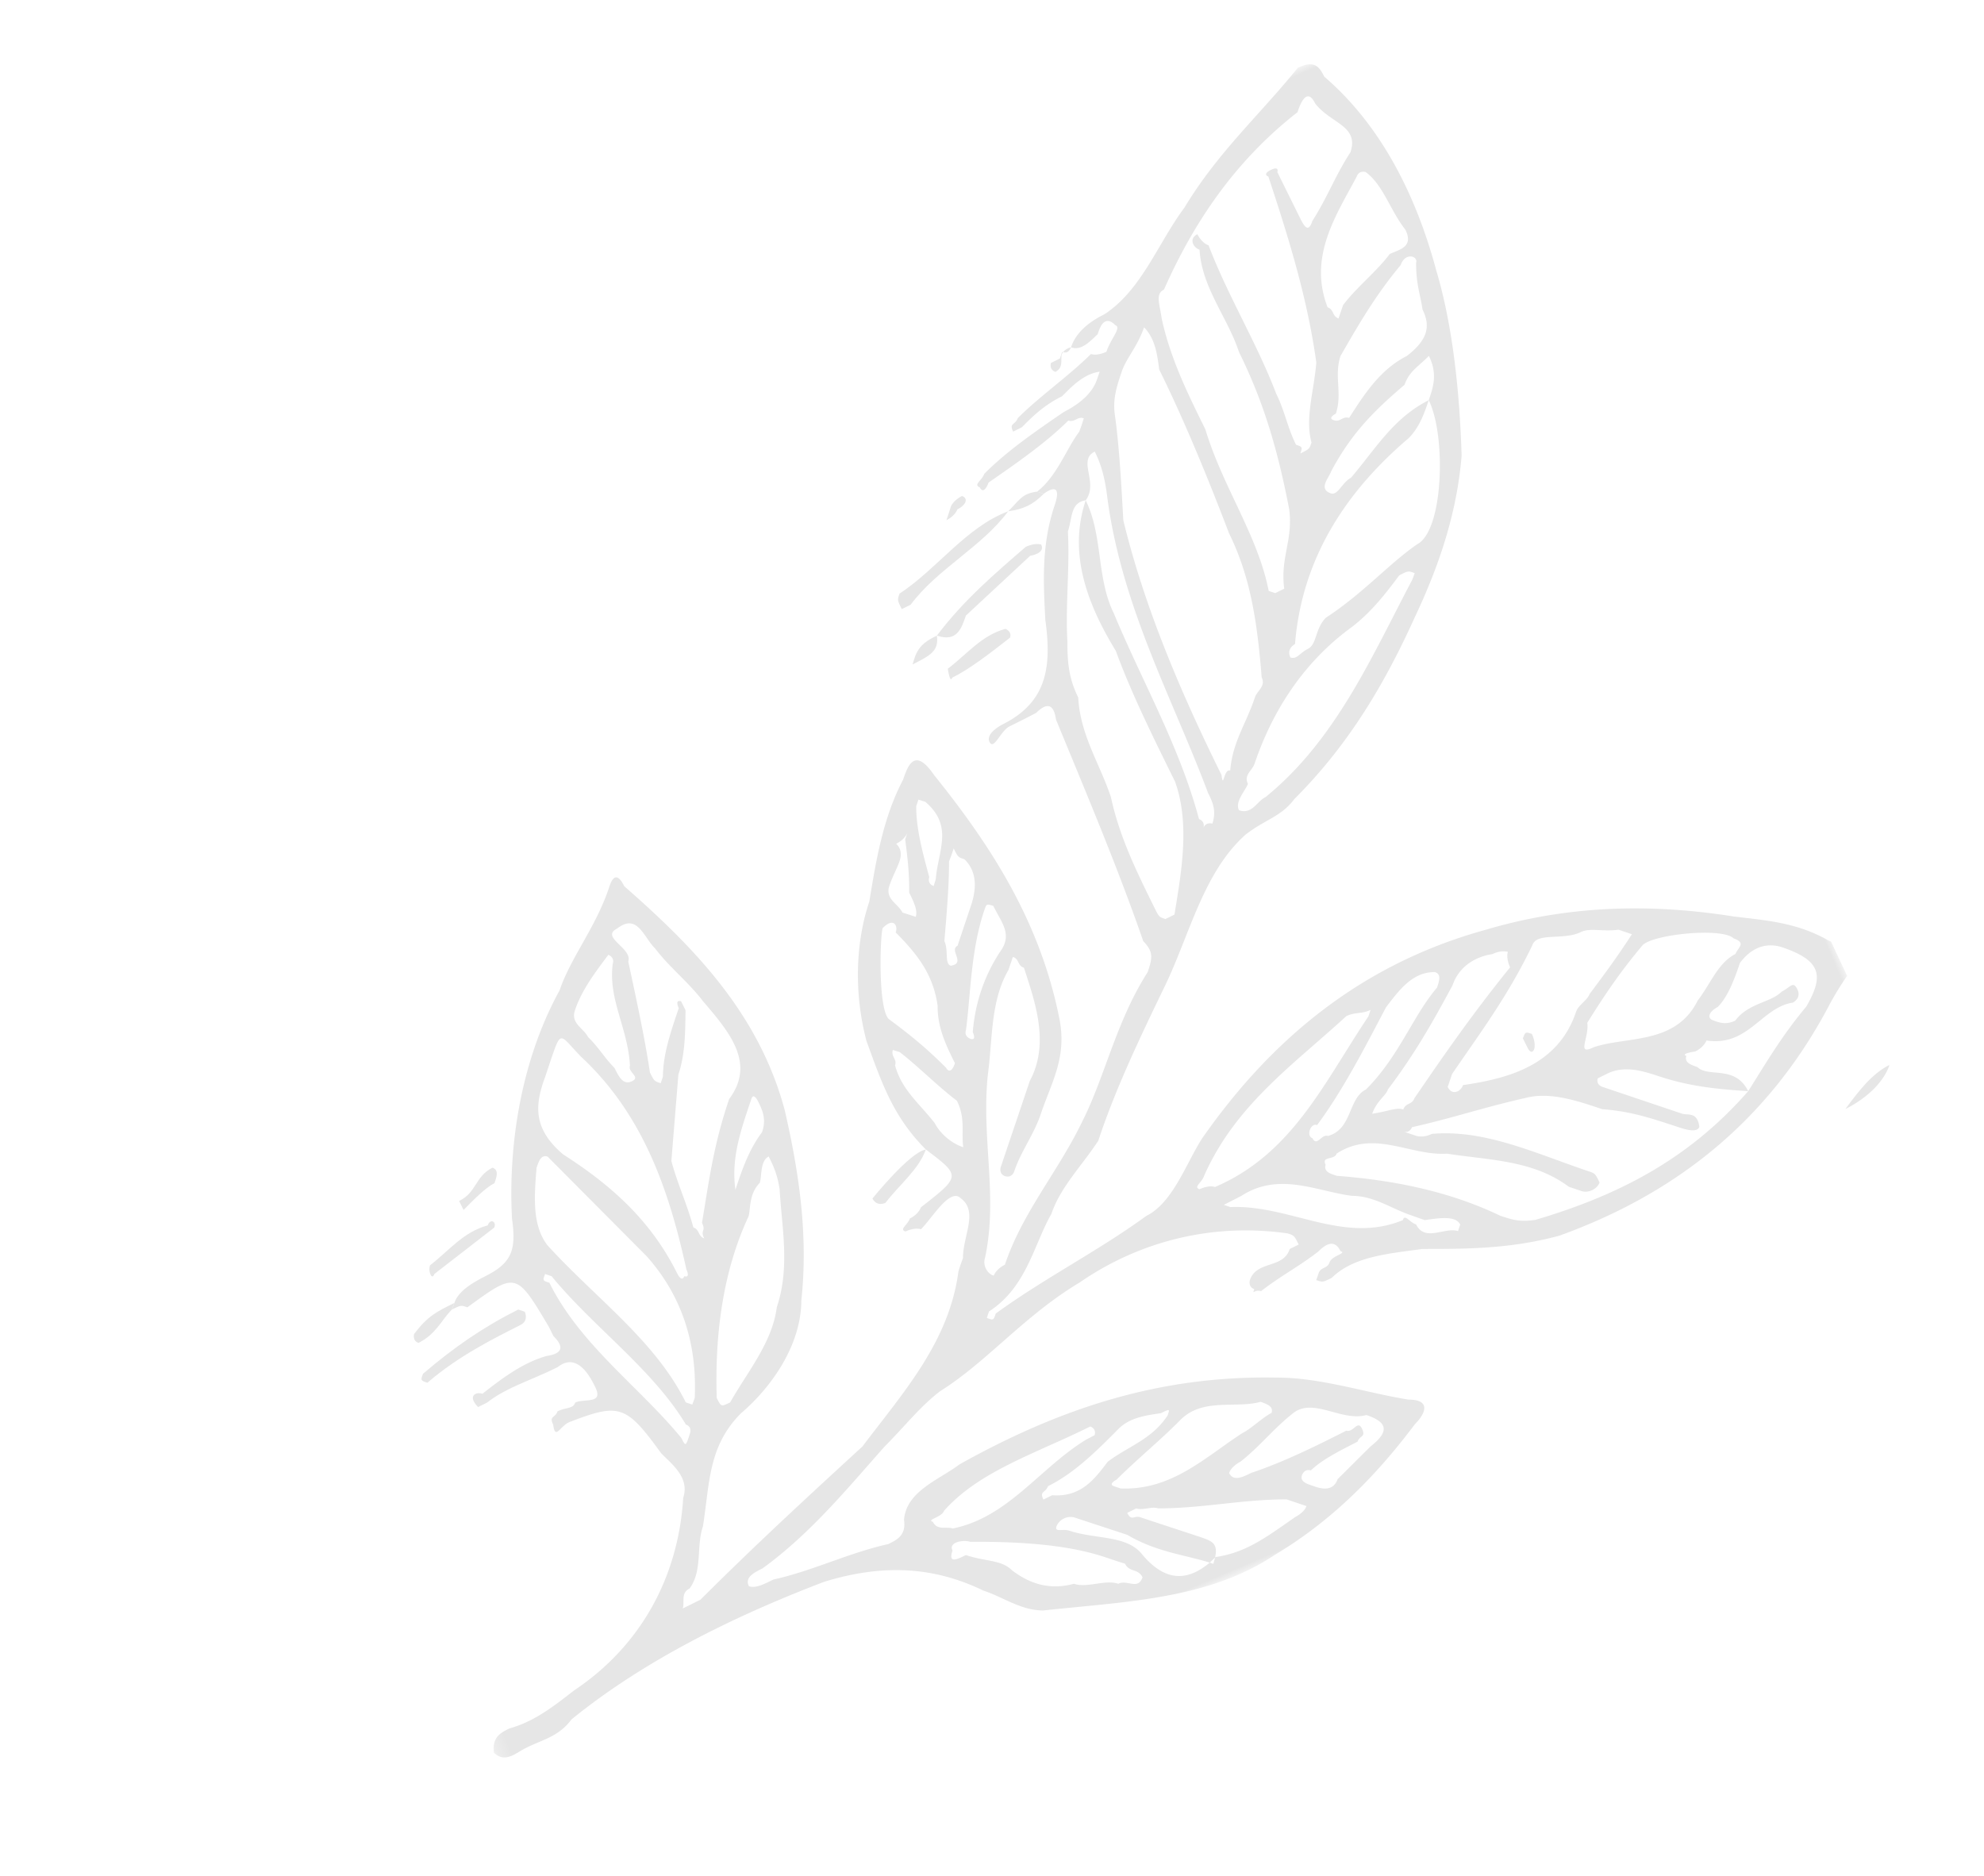 <svg xmlns="http://www.w3.org/2000/svg" width="147" height="139" xmlns:v="https://vecta.io/nano"><defs><path id="A" d="M0 0h101v114.725H0z"/></defs><g fill="none" fill-rule="evenodd" opacity=".1"><g transform="translate(51 -375)"><g transform="translate(0 136)"><g transform="translate(0 98)"><g transform="matrix(.391 .921 -.921 .391 55.697 141.547)"><g transform="translate(0 .275)"><mask id="B" fill="#fff"><use href="#A"/></mask><path d="M17.488 14.949c-.822-1.417-1.307-3.235-2.13-4.652-.042-.74.253-1.861-1.202-1.776-1.814.486-3.669.211-5.082 1.036 0 0-.337.381.042.74 2.003 2.453 4.028 5.645 8.076 5.772.337-.381.717-.042 1.075-.423l-.78-.698m7.866 2.854c-1.202-1.755-2.404-3.531-2.552-5.73-.485-1.818-1.265-2.495-2.72-2.41-1.118-.296-1.856-.275-3.353-.909-.401-.359-1.075.423-.295 1.121 1.265 2.495 2.847 4.609 4.449 6.724 1.181 1.036 2.636.951 3.796 1.987 0 0 .042.719.38.338.358-.381-.042-.719.295-1.121m4.133 1.607c-1.244-2.495-2.847-4.609-3.037-7.548-.78-.698-1.539-1.374-3.015-1.29.443 1.078.485 1.797 1.265 2.495.907 2.897 1.792 5.053 3.775 7.506.38.338.822 1.417 1.497.655.358-.402-.422-1.078-.485-1.818m5.335 8.88l.337-.381-.042-.74c-2.235-.613-3.058-2.03-5.293-2.643-4.091-.867-7.781-1.374-12.167-1.121-2.594-.233-5.462.677-8.098-.275-.337.381-1.075.423-1.118-.296 0 0 .738-.042 1.075-.444 4.049.148 8.034-.465 12.083-.317 1.455-.085 2.573.211 4.049.127.337-.381.337-.381.717-.042-.042-.74-.042-.74-.422-1.078-1.856-.254-3.416-1.649-5.314-2.643-4.471-1.205-8.899-1.691-14.065-2.114 0 0-.337.381-.38-.359-.042-.719.337-.381.337-.381l3.648-.211c.738-.042 1.476-.085.696-.761-1.223-1.776-2.383-2.812-3.585-4.588-1.56-1.374-2.53.529-4.344.994-1.455.085-.295 1.121.084 1.459 1.455 5.434 4.302 10.043 8.224 14.23.063.74.801.698 1.898.994 2.973.571 5.904.402 8.836.233 4.407.486 8.751-.507 12.842.359m5.082-1.015c-.063-.74-1.181-1.057-1.603-2.114-.59-3.277-1.835-5.793-2.362-8.331-.148-2.199-6.558-5.138-9.489-4.969.78.698 1.56 1.395 2.003 2.453 1.814 5.793 5.061 10.741 10.755 13.722 0 0 .042.74.78.698.337-.402-.042-.74-.084-1.459m6.052 8.838c-1.898-.994-2.72-2.432-4.281-3.806-.38-.338-.443-1.078-1.16-1.036-3.754-1.247-7.106-2.157-10.755-1.945-4.049-.148-8.815-.233-13.201.021-1.118-.317-2.235-.613-3.311-.19 1.16 1.057 1.603 2.136 2.383 2.812.78.698 1.539 1.374 2.657 1.691 2.235.592 4.871 1.543 7.507 2.495 6.664 1.099 13.622 1.057 20.202.677 1.118.317-.401-.338-.042-.719m2.826-1.649c-1.877-6.491-6.579-11.375-10.565-16.281l-.38-.359c-.358.381-.358.381-.295 1.121.822 1.417 1.645 2.854 2.13 4.652.991 4.356 3.416 7.887 6.516 10.656.401.338.443 1.078 1.181 1.036.38.338.822 1.417 1.539 1.374.696-.761-.084-1.459-.127-2.199m.274 4.398c-.78-.677-1.497-.634-2.235-.592-7.359-.317-15.014.486-22.838-1.628-1.118-.317-2.235-.613-3.69-.529.084 1.459 2.235.613 3.058 2.03 2.91-.169 5.588 1.522 8.519 1.353 5.504.042 10.944-.634 16.49.148.358-.381.738-.042.738-.042-.38-.338-.042-.74-.042-.74M78.726 3.7c-1.582-2.114-2.699-2.41-4.766-.085-.675.782-.97 1.903-.148 3.32.78.698 1.94 1.734 2.362 2.791.063.74.443 1.078.78.698.358-.381.696-.761.654-1.501-.822-1.417-.19-2.939-.633-4.017-.042-.719-.422-1.078.295-1.121.738-.042.78.698.78.698-.59 2.241 1.729 4.313.084 6.977 0 0 .38.359.422 1.078 0 0-.295 1.121.042.74.401.338.738-.042 1.075-.423 1.075-.444.928-2.643 3.121-2.77-1.202-1.755-2.805-3.869-4.07-6.385m-3.395 15.646c.19-2.58 2.214-5.645-.169-8.436-.822-1.438-1.982-2.474-2.088-3.933-.38-.359-.422-1.078-1.118-.317-1.075.444-2.594 5.307-2.172 6.385 1.265 2.495 2.467 4.271 3.69 6.026 1.118.317 1.94 1.734 1.856.275m-21.13 25.478l-.042-.74c-2.678-1.691-5.736-3.7-9.046-3.89-3.669.211-7.317.423-10.628.254-3.986.592-8.034.444-11.134-2.305-.295 1.121.822 1.417 1.603 2.114 2.615.951 4.892 2.284 7.528 3.235 1.518.655 2.636.951 4.091.867 2.615.951 5.145.444 7.739.655 2.973.571 5.883.402 8.815.233.738-.042.738-.042 1.075-.423m-8.962 14.843l-.401-.338c-1.898-.994-3.1-2.77-5.588-1.522l-.337.402.38.338c1.518.655 3.353.909 5.209 1.163 0 0 .38.359.738-.042m28.89-30.32c.886-3.362 1.371-7.083-1.729-9.832-.401-.359-.443-1.078-.822-1.438-.822-1.417-1.645-2.833-2.847-4.609l-.696.782c-.295 1.121-.97 1.882-.928 2.622.084 1.459-1.286 3.024-.506 3.7 2.762 3.15 4.407 6.005 6.453 9.197l.759.677c.738-.042.696-.761.316-1.099M46.82 61.782c-.38-.338-1.118-.296-1.835-.254-1.518-.655-2.636-.951-3.754-1.269l-.38-.338s.38.338.422 1.078c1.075-.423 1.518.655 2.678 1.691.78.677 1.455-.085 2.193-.127l.675-.782m27.245-27.656c-.401-.359-.063-.74-.443-1.078-2.045-3.193-4.07-6.385-6.158-10.318 0 0-.717.042-1.118-.296 0 0-.337.381-.295 1.121-.295 1.121-.19 2.58.97 3.616 1.982 2.474 3.585 4.567 5.23 7.421.38.338.443 1.078 1.202 1.776.295-1.121.253-1.861.612-2.241M50.005 59.773l-2.341-2.072c-1.16-1.036-2.277-1.353-3.353-.909-.337.381-.337.381-1.054.423.38.338.38.338.759.698 1.518.634 3.416 1.628 5.293 2.622.738-.042 1.518.655 1.856.275.295-1.121-1.118-.317-1.16-1.036m23.681-19.748c.253-1.861-1.982-2.453-2.067-3.933-1.307-3.235-3.648-5.307-4.892-7.802-.401-.338-.78-.698-1.118-.296-.654 1.501.169 2.918.991 4.356 2.003 2.453 4.365 5.265 6.031 8.098-.358.381.422 1.078.759.698.738-.042-.042-.74.295-1.121M56.331 61.232c-1.898-.994-3.458-2.368-4.66-4.144-.822-1.417-1.898-.994-3.353-.909-.337.402-.337.402.042.74 2.32 2.072 5.335 3.362 7.634 4.715.38.338.717-.042.717-.042.358-.402-.38-.359-.38-.359m20.328-20.657c1.961-3.785 4.323-7.231 7.444-9.98.675-.761 1.012-1.163 1.307-2.284.717-6.28.337-12.136-2.615-18.226-.97 1.903-1.94 3.785-3.669 5.73-.675.782-1.708 1.924-1.603 3.404l.042.74c.38.338.717-.063.717-.063l4.112-4.63c.337-.381.295-1.121 1.413-.825.401.338-.295 1.121-.633 1.501-1.371 1.565-2.404 2.728-3.374 4.609-1.371 1.543-2.741 3.108-2.994 4.948-.548 2.981-.738 5.561-1.286 8.542 0 0 .38.338.042.719l.675-.761s.358-.402.316-1.121c1.223-3.764 4.344-6.512 7.085-9.599.337-.381.337-.381 1.075-.423.38.338.422 1.057.084 1.459l-.675.761c-2.847 1.649-4.112 4.652-5.778 7.337-.928 2.622-3.775 4.25-3.205 7.527.401.338-.295 1.121.443 1.078.401.338.738-.042 1.075-.444M57.934 63.346c-1.455.085-2.931.169-4.428-.486-2.235-.592-4.049-.127-6.2.74-.38-.359-1.118-.317-.675.761.38.359 5.293 2.643 6.368 2.22 1.413-.825 2.826-1.628 4.977-2.495 0 0 .738-.042-.042-.74m15.963-14.145c-.021-6.237-3.943-10.424-7.191-15.393l-.38-.338c.042.719-.316 1.121-.274 1.839 1.792 5.053 2.847 10.128 6.769 14.314.401.338.443 1.078.78.698 0 0-.042-.74.295-1.121m1.476-.085l.337-.381c1.56-4.144 5.82-6.597 5.883-11.375-.401-.338.337-.381.675-.782 1.476-.085.991-1.882 1.666-2.664l-.38-.338c-.738.042-1.033 1.163-1.329 2.284 0 0-.337.381-.696.761-1.012 1.163-2.425 1.987-3.058 3.489-1.329 2.284-3.775 4.271-3.205 7.548l.105 1.459M60.548 64.298c-1.413.825-3.564 1.691-4.977 2.495l-.337.402c.401.338.738-.042 1.118.296 1.856.254 3.269-.55 5.082-1.036.717-.042 1.792-.465 2.467-1.247-1.118-.296-1.877-.994-3.353-.909M49.815 85.864c-.042-.719-.738.063-1.118-.296-2.636-.951-5.166-.423-7.444-1.776-.401-.338-.738.042-.738.042.822 1.417 1.645 2.854 2.826 3.89.759.677 1.455-.085 2.193-.127 1.054-.444 1.792-.486 2.868-.909.738-.042 1.455-.085 1.413-.825m7.233-7.379c-.78-.698-1.518-.655-2.235-.613 0 0-.738.042-.337.381 1.94 1.734 3.479 3.108 5.736 3.721-1.181-1.036-2.341-2.072-3.163-3.489m3.163 3.489l1.16 1.036-1.16-1.036m1.286 3.235c-2.657-1.691-4.956-3.024-7.655-5.434-1.666-2.854-4.534-1.966-7.402-1.057-1.814.465-3.226 1.29-5.04 1.755-1.054.444-2.91.169-2.425 1.987.084 1.459 1.792-.486 2.573.211 2.973.571 5.947 1.142 8.182 1.734.717-.042.717-.042 1.054-.423l-.38-.338c-1.497-.655-2.678-1.691-4.217-3.066 0 0-.738.042-.401-.359l.738-.042c1.497.655 3.015 1.311 4.175 2.347l5.694 2.981c1.856.254 3.311.169 5.166.423.337-.381.717-.042 1.054-.423-.717.042-.38-.338-1.118-.296m32.938-30.214c.211-2.58.021-5.518-.127-7.696.358-.402-.422-1.078.295-1.121.738-.042.401.338.78.677.105 1.459.19 2.939.612 4.017-.337.381.063.74.063.74.38.338.717-.063 1.054-.444.358-.381 1.033-1.163.253-1.861l-1.286-3.214c-.485-1.818-1.223-1.776-2.256-.613-.232 1.861-2.72 3.087-2.256 4.905.485 1.818 1.307 3.235 1.792 5.032 0 0 .042.74.443 1.099.717-.042.675-.782.633-1.522M64.618 87.957c.337-.381-.401-.338-.401-.338-5.926-1.121-11.83-1.522-17.524 1.015-2.151.846-2.53.507-.59 2.241.38.338.78.677 1.16 1.036 1.539 1.374 3.058 2.03 5.546.782 3.522-2.41 7.085-4.081 11.45-4.334 0 0 .738-.042.358-.402m26.76-23.216l.337-.381c1.624-3.425.316-6.66-.253-9.916-.042-.74-.485-1.818-.527-2.558-.38-.338-.717.042-1.075.423-.232 1.861-1.961 3.806-1.097 5.962.886 2.157 1.371 3.954 2.235 6.11 0 0 .042.74.38.359m7.76-4.863c.59-2.241.105-4.06-.422-6.597 0 0-.042-.74-.422-1.078l-1.033 1.163c-1.286 3.024-1.814 5.984-3.1 9.007-.337.381-.295 1.121-.633 1.501l.042.74c.738-.042.337-.402.696-.782l3.058-3.489c.612-.677.949-1.057 1.835-.423 0-.021 0-.021-.021-.042m-8.899 10.064l-.042-.719c.97-1.903.148-3.32-.675-4.757-.464-1.797-.232-3.658-1.434-5.434-.38-.338-.38-.338-.337.402-.295 1.121-.59 2.241-.169 3.32.886 2.157 1.75 4.313 1.877 6.491.401.359.063.74.78.698m9.3-9.726c-.148-.106-.274-.211-.38-.296l.19.507c.063-.063.127-.127.19-.211M74.55 88.486c-1.603-2.093-2.868-4.609-5.145-5.941-2.341-2.072-5.293-2.643-7.929-3.594-1.118-.296-1.856-.254-2.573-.211.042.719 1.16 1.036 1.539 1.374.443 1.078 1.56 1.395 1.961 1.734 3.142 3.489 7.317 5.814 11.45 7.421.738-.042.738-.042.696-.782m24.799-28.058c-1.286 1.522-2.256 3.32-4.281 4.821l-2.72 3.108a1.13 1.13 0 0 0 .084 1.459c.38.359.337-.381.696-.761 1.371-1.565 1.94-3.806 3.754-4.271 2.636-.825 3.058-2.432 2.467-4.356M73.264 91.509l.337-.381-.38-.359c-3.395-1.628-7.106-2.157-11.05-.825l-9.658 3.869c-.337.381.042.719.443 1.078 1.898.994 3.775 1.966 5.588 1.501 5.019-1.755 9.616-4.588 14.719-4.884m16.322-14.547c.843-4.081-1.582-7.633-2.193-11.629l-.063-.74c-.38-.338-.717.042-.717.042.274 4.398-.19 8.838 1.518 12.411.38.338.084 1.48.422 1.078.738-.042.696-.782 1.033-1.163m-14.086 15.16s-.38-.359-.717.021c-4.724.655-9.321 3.489-14.002 4.863l-.337.381c.38.359.38.359.717-.042 5.124-.296 9.721-3.129 14.403-4.504.717-.042.717-.042-.063-.719m16.279-15.287c1.033-1.163 1.329-2.284 2.383-2.706 1.434-.825 2.446-1.987 2.699-3.827.696-.782.59-2.241 1.286-3.024-.063-.719 1.033-1.163.253-1.839-.738.042-.696.761-1.434.803-.337.402-.337.402-1.012 1.163-2.067 2.326-3.69 5.73-4.956 8.753-.337.381-.633 1.501.084 1.459.78.698.738-.042.696-.782m-.19 37.889c-1.118-.317-1.16-1.036-1.202-1.776.253-1.861-.232-3.658-.717-5.476-1.097-5.814-4.681-10.382-9.974-13.024-1.181-1.036-2.594-.211-3.669.211-4.323.994-4.66 1.374-4.787 5.413.042.74.822 1.438-.295 1.121-.738.042-.38-.338-.78-.677-.042-.74.295-1.121-.084-1.459-.042-.74.97-1.903-.485-1.818-.738.042-2.931.169-2.446 1.966.148 2.199-.105 4.06.38 5.857l.042.74c-1.075.423-1.118-.296-.78-.677-.485-1.818-.949-3.637-.717-5.476.295-1.121-.084-1.48-1.16-1.036l-.738.042c-4.724.634-4.724.634-3.711 4.99-.337.381-.337.381-.295 1.121l-.38-.359c-.78-.677-.865-2.136-.928-2.876-.127-2.199-.907-2.897-3.142-3.489-5.251-1.903-10.607-5.286-14.192-9.853-1.94-1.734-3.205-4.229-5.525-6.301-.401-.338-1.16-1.036.295-1.121 6.052-2.918 12.484-5.497 19.885-4.461 4.808.846 9.3 2.051 13.475 4.377 3.015 1.29 5.04 4.504 5.947 7.379 1.307 3.235 3.943 4.186 6.621 5.878 1.16 1.036 3.015 1.29 3.838 2.706.042.74.78.698 1.16 1.036l-.084-1.459c-2.172-5.392-3.964-10.424-5.757-15.477-2.467-4.271-4.597-8.923-9.152-11.608-.401-.338-.401-.338-.78-.698-1.518-.634-2.72-2.41-4.133-1.586-1.075.423.527 2.537.949 3.616-.337.402-.295 1.121-.295 1.121-.337.381-.38-.338-.759-.677-.042-.74-.443-1.078-.443-1.078-.97-3.637-.97-3.637-3.796-2.009-3.205 1.29-5.799 1.078-9.11.909-3.69-.529-7.106-2.157-9.426-4.229-2.678-1.691-5.335-3.383-7.338-5.836-.78-.698-1.94-1.734.59-2.241 6.495-1.839 13.011-2.96 20.075-1.522 2.973.571 4.175 2.326 6.115 4.06 1.181 1.036 1.982 2.453 3.163 3.489 0 0 .38.338.042.74-.337.381-.738.042-.738.042l-5.04-4.482c-1.982-2.474-5.293-2.643-7.887-2.876-.337.402-.717.042-1.054.444l.759.677c1.603 2.136 4.239 3.066 6.516 4.419 4.175 2.326 8.604 2.812 12.442 5.518.401.359 1.118.317 1.455-.085 0 0-.38-.338-.422-1.078-3.1-2.749-4.808-6.343-7.57-9.472-2.383-2.812-5.82-5.18-8.245-8.732-.78-.677-1.16-1.015-2.235-.592-5.883-.402-12.125-.402-17.629-.465-1.118-.296-1.455.085-1.033 1.163.063.74.105 1.48.148 2.199.042.74 1.202 1.776.485 1.818-.738.042-.822-1.417-.822-1.417-.232-3.679-2.53-5.011-5.883-5.92-2.615-.951-5.251-1.903-7.57-3.975-1.56-1.374-1.075.423-1.075.423l-.337.402c-.485-1.818-2.045-3.193-2.868-4.609-.38-.359-.38-.359-.78-.698-.337.381.042.719-.295 1.121.865 2.157 1.392 4.694 1.919 7.231 0 0 .78.698.063.74-.358.381-.401-.359-.78-.698-.886-2.157-1.413-4.694-1.919-7.231-.105-1.48-.527-2.558-1.307-3.235l-.401-.359c-.295 1.121.148 2.199.59 3.277.084 1.48.506 2.558.949 3.637l.042.719c-.717.042-.38-.338-.78-.698-.865-2.136-1.392-4.694-2.256-6.851.337-.381.295-1.121.295-1.121-.78-.677-1.202-1.755-1.56-1.374-1.054.423-.295 1.121.105 1.459.316.825.654 1.628.127 2.199.295.317.232.507.105.677.084.169.211.296.337.402l-.38-.338c0-.021.021-.042.042-.063-.105-.169-.148-.381-.105-.677-.949-.825-1.223-2.136-1.286-3.235-.59-3.256-3.29-5.688-4.956-8.542-2.805-3.869-4.154-7.844-6.242-11.756-.084-1.48.654-1.501 1.371-1.565 4.977-2.474 10.818-2.812 16.385-2.03 4.428.486 9.278 2.03 13.412 3.637 3.796 1.987 6.896 4.757 9.679 7.887 3.543 3.848 6.727 8.077 8.899 13.468.822 1.417.527 2.537 1.012 4.356 1.35 3.954 5.187 6.681 7.95 9.832s5.525 6.301 8.646 9.049c1.202 1.776 2.067 3.933 3.627 5.307 1.603 2.114 4.281 3.806 4.85 7.083l.38.338c.358-.381.358-.381-.042-.74-1.012-4.356-1.286-8.732-2.299-13.088-.127-2.199-2.467-4.271-3.669-6.047-4.892-7.802-7.254-16.111-6.01-25.393.717-6.28 2.931-11.925 6.263-17.253 1.307-2.284 2.299-4.186 4.386-5.772l.127-.127.063-.021L77.924 0h-.127a21.27 21.27 0 0 0 1.582 2.199c5.968 7.379 8.308 15.689 7.802 24.928-.506 3.7-1.771 6.703-3.058 9.726-.59 2.241-1.518 4.863-.654 7.02.042.74.042.74-.295 1.121l-.401-.359c-.38-.338-.042-.719-.422-1.057-.401-.359-.105-1.48-.443-1.078-.717.042-1.075.423-.633 1.501.485 1.797.569 3.277 1.054 5.074-.337.402.042.74-.337.402-.337.381-.738.042-.738.042-1.16-1.036.211-2.601-.97-3.616l-.042-.74c-.738.042-.738.042-1.075.423-2.994 4.948-3.732 10.508-2.678 15.604.654 4.736 2.741 8.648 3.374 12.665.464 1.797 1.286 3.235 2.172 5.392 1.687 3.573 3.775 7.506 4.766 11.84.042.74.105 1.48.822 1.438.358-.402.295-1.121.253-1.861.548-2.96.358-5.899.907-8.859-.042-.74-.084-1.48-1.202-1.776-1.898-.994-1.708-3.573-2.172-5.392-.907-8.394-.295-16.154 3.247-24.083 1.265-3.024 3.669-5.73 5.335-8.394.633-1.501 1.413-.825 1.856.275 2.467 4.25 4.196 8.563 4.85 13.299 1.118 5.836-1.097 11.46-2.91 17.443-.654 1.522-2.067 2.326-3.079 3.489-3.142 2.749-4.745 6.153-5.209 10.593-.274 7.379.19 14.695 2.067 21.207.822 1.417.527 2.537.633 4.017.042.719.464 1.797-.612 2.241" fill="#000" mask="url(#B)"/></g><g fill="#000"><path d="M63.711 108.868c-.907-2.876-1.434-5.413-1.624-8.352l.337-.381s.738-.042.78.677c.148 2.199.316 5.138 1.244 8.013-.358.402-.358.402-.738.042M24.32 53.81c-.59-3.277-2.615-6.47-2.467-9.789 1.666 2.833 1.877 6.512 3.543 9.345l.042.74c-.738.042-.738.042-1.118-.296m.464-9.958s-.042-.74.295-1.121c.738-.042.443 1.078.443 1.078l2.214 6.11c.78.698 1.56 1.395.527 2.558-1.645-2.854-2.552-5.751-3.479-8.627m31.737 61.403c-.485-1.818-1.307-3.235-1.054-5.096-.401-.338-.042-.74.337-.381l1.434 5.434c.401.338-.337.381-.717.042m8.245-32.095s-2.088-3.912-1.792-5.053c1.16 1.057 1.645 2.854 2.467 4.292 0 0 .042.719-.675.761M30.836 52.69c-.464-1.818-1.286-3.235-1.054-5.074 0 0 .358-.402.738-.063.485 1.818.97 3.637 1.054 5.096.38.338-.738.042-.738.042m22.88 48.671l-.738.042c-.084-1.459-1.202-1.776-1.307-3.235.337-.381.738-.042 1.118.317.042.719.485 1.797.928 2.876M85.094 0h.021.021c1.118 1.036 1.603 2.812 1.687 4.25-.822-1.395-1.624-2.791-1.729-4.25M60.738 108.319c-.822-1.438-.865-2.157-.949-3.637l.38.359c.443 1.078 1.202 1.755 1.307 3.235-.337.381-.738.042-.738.042M29.529 54.973l-.401-.338c-.78-.698-.822-1.438-.865-2.157 1.118.296 1.16 1.036 1.265 2.495m-8.181-13.489l.337-.402c.443 1.078.464 1.818.169 2.939-.422-1.078-.822-1.438-.506-2.537m-1.455 6.322c-.38-.338-.422-1.078-.422-1.078.337-.381.738-.042.78.698 0 0 .38.338.422 1.057l-.78-.677m-6.917-10.995l-.042-.74-.38-.338c.38.338 1.118.296 1.16 1.036-.358.381-.738.042-.738.042m60.437-12.665l-.738.042c-.38-.359-.38-.359-.042-.74 0 0 .738-.042 1.118.296 0 0 .38.359-.337.402"/></g></g></g></g></g></g></svg>